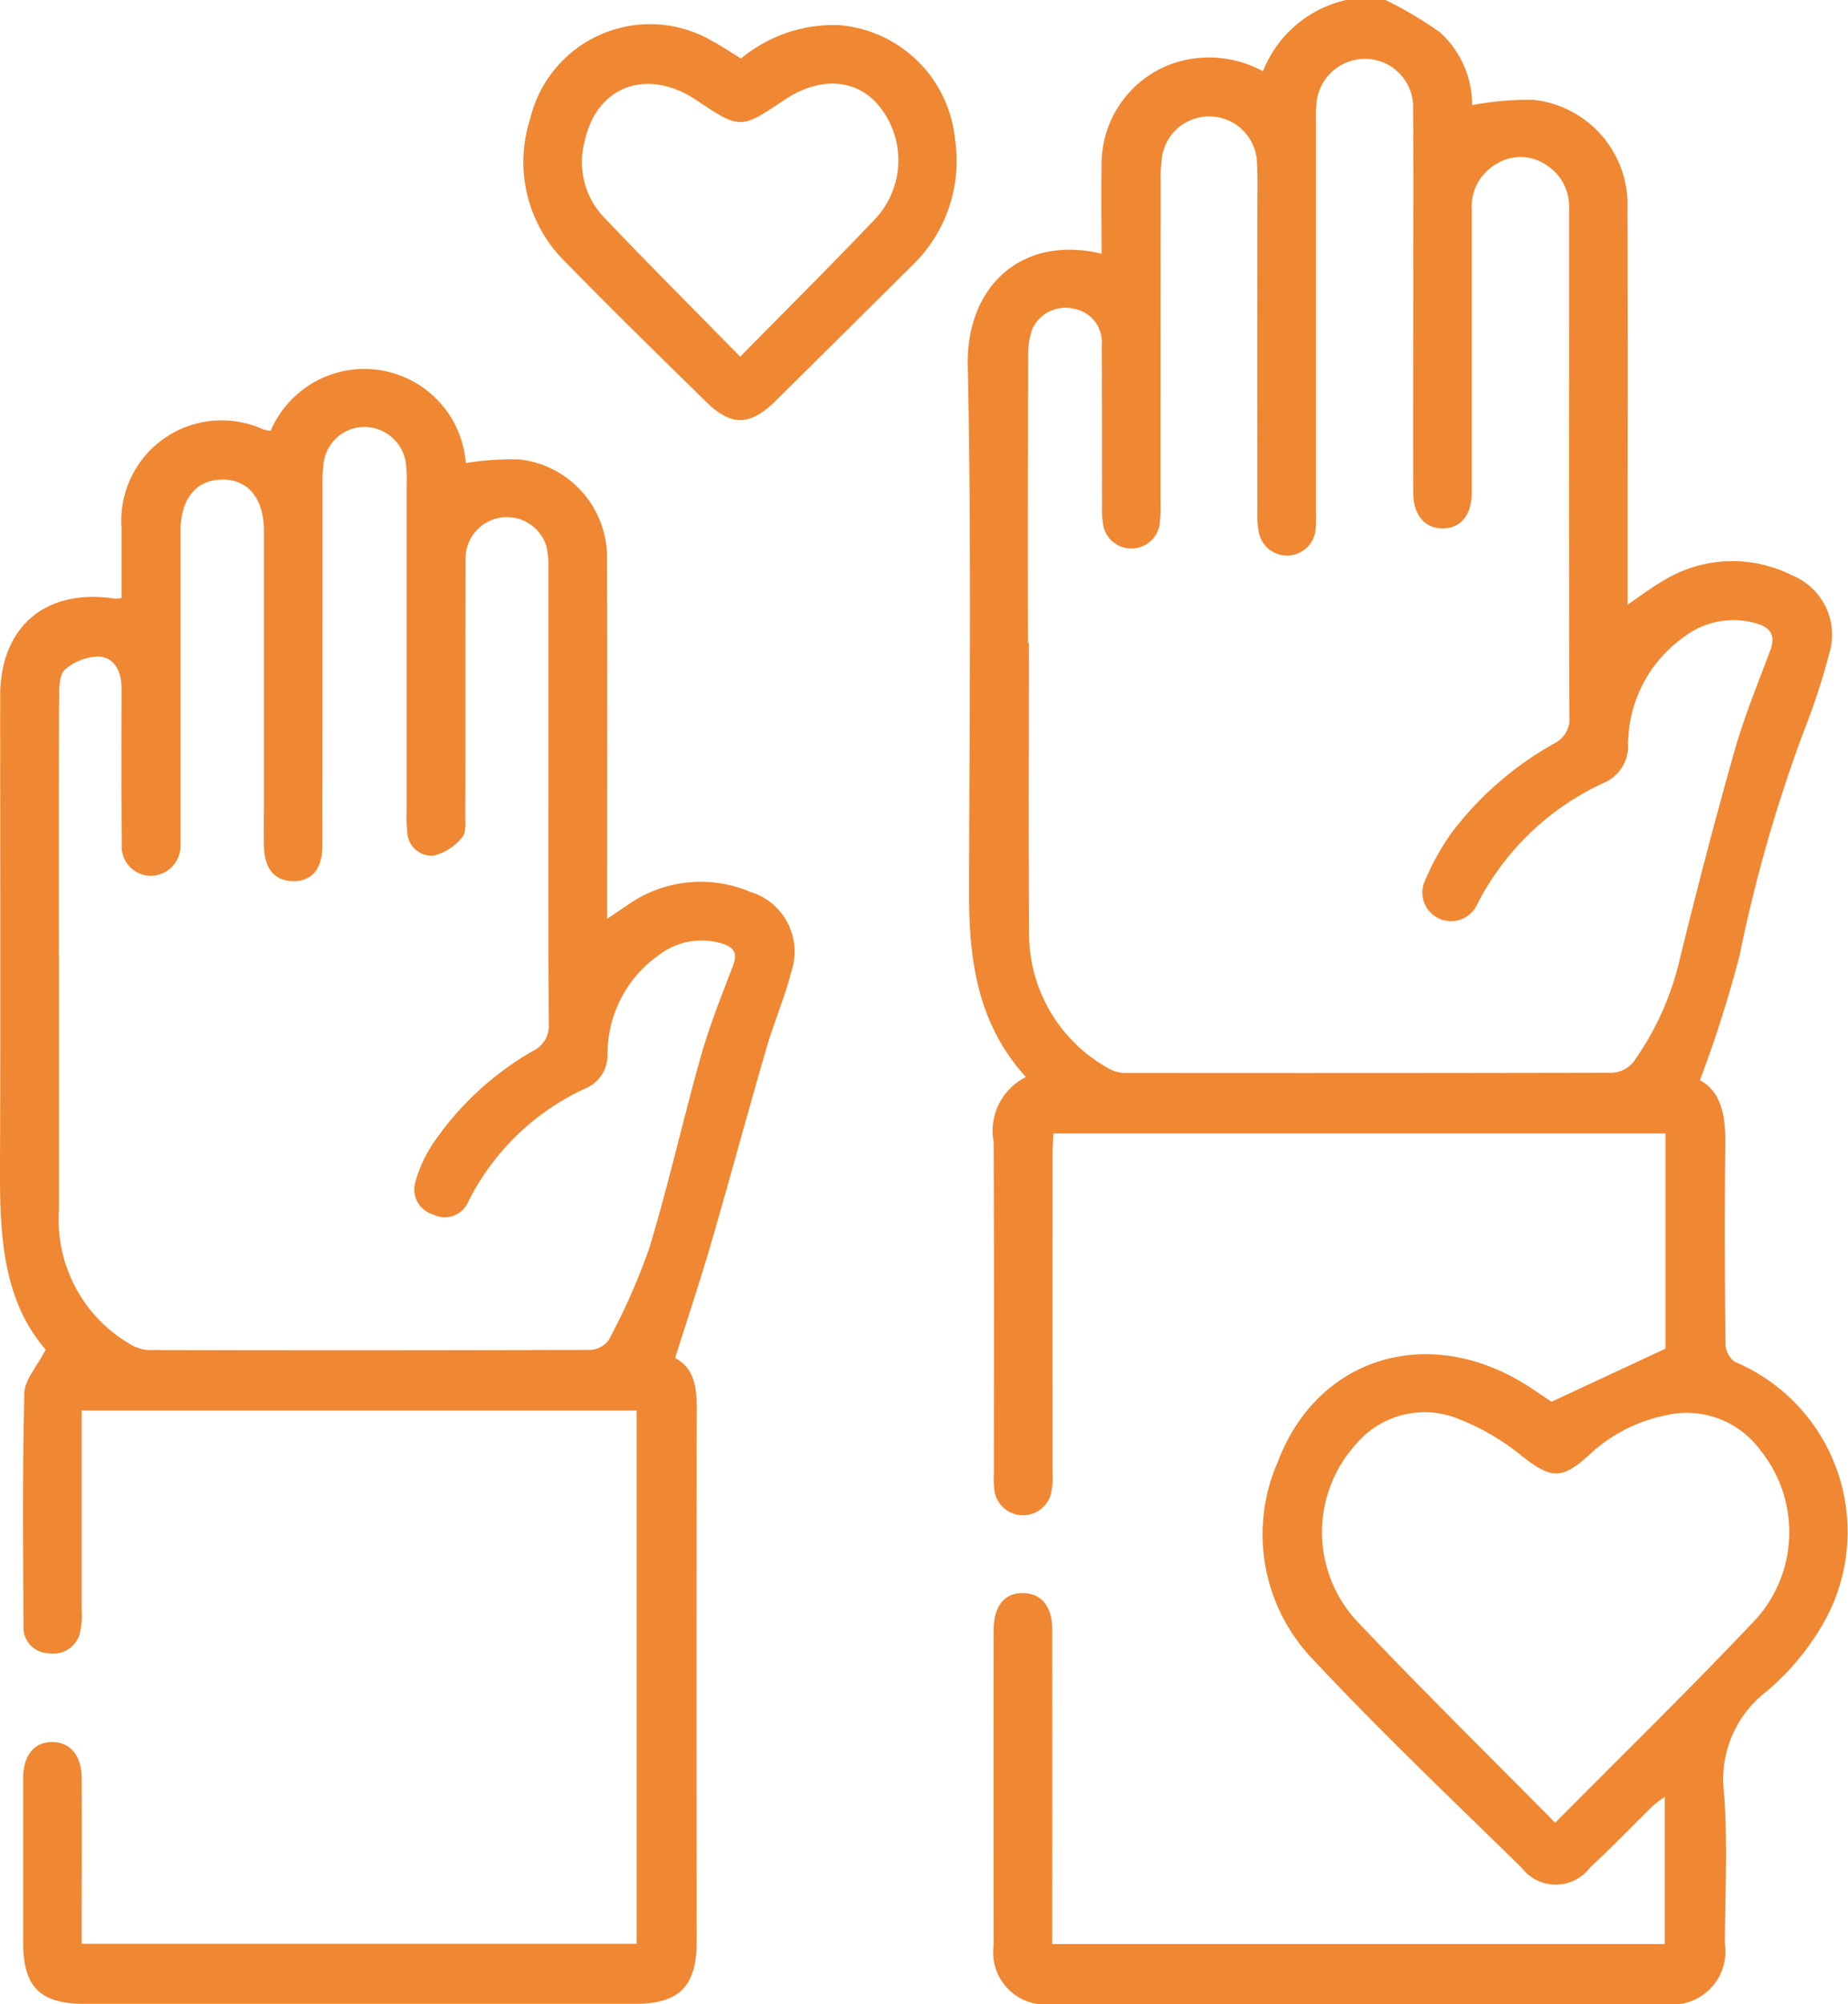 <svg xmlns="http://www.w3.org/2000/svg" xmlns:xlink="http://www.w3.org/1999/xlink" width="70.806" height="76.76" viewBox="0 0 70.806 76.76">
  <defs>
    <clipPath id="clip-path">
      <rect id="Rectangle_292" data-name="Rectangle 292" width="70.806" height="76.76" transform="translate(0 0)" fill="none"/>
    </clipPath>
  </defs>
  <g id="volunteer_hours" data-name="volunteer hours" transform="translate(25 -40)">
    <g id="Group_1078" data-name="Group 1078" transform="translate(-25 40)" clip-path="url(#clip-path)">
      <path id="Path_2093" data-name="Path 2093" d="M36.325,0a14.507,14.507,0,0,1,2.089,1.237,3.744,3.744,0,0,1,1.235,2.79A11.619,11.619,0,0,1,42,3.824a4.038,4.038,0,0,1,3.6,4.189c.015,4.746.005,9.493.005,14.237v.909c.482-.327.87-.628,1.29-.87a5.068,5.068,0,0,1,5.008-.255,2.455,2.455,0,0,1,1.436,2.974,26.219,26.219,0,0,1-.976,2.981,57.329,57.329,0,0,0-2.47,8.619,46.937,46.937,0,0,1-1.516,4.764c.836.46.985,1.392.972,2.449-.033,2.547-.02,5.1.005,7.645a.885.885,0,0,0,.347.686,7.068,7.068,0,0,1,3.514,9.822,9.743,9.743,0,0,1-2.3,2.819,4.241,4.241,0,0,0-1.615,3.881c.144,1.914.04,3.844.031,5.769a2.033,2.033,0,0,1-2.293,2.314q-11.727.005-23.459,0a2,2,0,0,1-2.264-2.248q-.008-6.032,0-12.066c0-.936.42-1.447,1.146-1.427.693.018,1.1.52,1.1,1.41q.005,5.586,0,11.168v.865H47.03V68.817a5.053,5.053,0,0,0-.454.345c-.8.786-1.582,1.6-2.407,2.363a1.648,1.648,0,0,1-2.633,0c-2.678-2.62-5.4-5.207-7.957-7.939a6.906,6.906,0,0,1-1.374-7.6c1.438-3.8,5.341-5.185,8.986-3.25.571.3,1.095.692,1.5.951l4.368-2.034V43.41H23.606c-.011.255-.033.52-.033.785q-.005,6.106,0,12.216a2.955,2.955,0,0,1-.064.816,1.109,1.109,0,0,1-2.168-.162,4.6,4.6,0,0,1-.015-.673c0-4.222.013-8.444-.011-12.664a2.3,2.3,0,0,1,1.237-2.476c-1.879-2.069-2.184-4.53-2.179-7.1.016-6.72.093-13.443-.049-20.158-.062-3.007,2.054-5.012,5.129-4.277,0-1.115-.02-2.206,0-3.3a4.086,4.086,0,0,1,3.094-4.094,4.337,4.337,0,0,1,3.089.407A4.477,4.477,0,0,1,34.825,0h1.5M22.613,24.623l.053,0c0,3.695-.02,7.393.007,11.088a5.9,5.9,0,0,0,3.085,5.231,1.281,1.281,0,0,0,.629.153q9.33.011,18.662-.009a1.127,1.127,0,0,0,.777-.409A11,11,0,0,0,47.6,36.758c.653-2.664,1.343-5.315,2.089-7.953.374-1.316.892-2.593,1.376-3.875.244-.644-.024-.927-.608-1.075a3.119,3.119,0,0,0-2.7.546,5.066,5.066,0,0,0-2.133,4.1,1.531,1.531,0,0,1-.856,1.449A10.236,10.236,0,0,0,39.8,34.72a1.1,1.1,0,0,1-2.014-.85,9.623,9.623,0,0,1,1.064-1.958,12.7,12.7,0,0,1,3.925-3.427,1.048,1.048,0,0,0,.6-1.053c-.018-5.521-.011-11.041-.011-16.562,0-.949,0-1.9,0-2.85a1.885,1.885,0,0,0-.889-1.711,1.745,1.745,0,0,0-1.85-.057,1.884,1.884,0,0,0-.989,1.8q0,5.4,0,10.791c0,.879-.416,1.389-1.109,1.394s-1.133-.507-1.135-1.374c-.007-2.571,0-5.143,0-7.718,0-2.323.013-4.647-.005-6.97a1.847,1.847,0,0,0-1.794-1.921,1.869,1.869,0,0,0-1.916,1.81c-.024.248-.011.5-.011.748q0,7.346,0,14.688c0,.25.011.5-.013.75a1.1,1.1,0,0,1-2.171.17,3.285,3.285,0,0,1-.062-.816q-.005-5.843,0-11.69c0-.6.02-1.2-.022-1.8a1.832,1.832,0,0,0-3.631-.122,6.374,6.374,0,0,0-.051.971q-.005,6.147-.005,12.29a4.912,4.912,0,0,1-.047.9,1.1,1.1,0,0,1-2.138.029,3.821,3.821,0,0,1-.058-.819c-.005-2.047,0-4.1-.011-6.145a1.293,1.293,0,0,0-1.024-1.383,1.405,1.405,0,0,0-1.633.755,3,3,0,0,0-.162,1.093q-.016,5.471-.007,10.94M42.833,69.81c2.666-2.691,5.26-5.215,7.738-7.847a4.992,4.992,0,0,0,.124-6.415,3.5,3.5,0,0,0-3.653-1.336A6.019,6.019,0,0,0,44.1,55.755c-1.024.925-1.447.868-2.511.035a9.1,9.1,0,0,0-2.419-1.427,3.433,3.433,0,0,0-3.963.94,5.014,5.014,0,0,0-.053,6.7c2.463,2.613,5.03,5.127,7.674,7.806" transform="translate(16.756 0)" fill="#f08732"/>
      <path id="Path_2094" data-name="Path 2094" d="M10.368,10.134a3.9,3.9,0,0,1,7.479,1.224,11.185,11.185,0,0,1,2.069-.135A3.777,3.777,0,0,1,23.258,15.1c.015,4.248.005,8.493.005,12.741v.976c.294-.2.5-.343.713-.478a4.849,4.849,0,0,1,4.766-.556,2.387,2.387,0,0,1,1.575,3.062c-.25.987-.662,1.932-.947,2.912-.723,2.487-1.4,4.987-2.12,7.473-.416,1.427-.889,2.839-1.383,4.408.938.489.828,1.565.827,2.624q-.011,9.855,0,19.711c0,1.737-.662,2.4-2.388,2.4q-10.529,0-21.059,0c-1.71,0-2.357-.644-2.359-2.345q0-3.147,0-6.295c0-.879.423-1.39,1.113-1.387s1.126.516,1.129,1.39c.011,2.095,0,4.189,0,6.337H24.395V47.651H3.131v.772q0,3.448,0,6.9a3.062,3.062,0,0,1-.046.744,1.047,1.047,0,0,1-1.2.878A.985.985,0,0,1,.9,55.905c-.015-2.972-.042-5.946.033-8.917.013-.52.489-1.027.817-1.671C.059,43.359-.009,40.8,0,38.2c.026-5.97.005-11.94.007-17.91,0-2.658,1.732-4.134,4.374-3.74a1.891,1.891,0,0,0,.276-.015c0-.9,0-1.8,0-2.693a3.844,3.844,0,0,1,5.435-3.768,2.657,2.657,0,0,0,.276.057M2.255,30.206h.005q0,4.872,0,9.745a5.513,5.513,0,0,0,2.664,5.12,1.584,1.584,0,0,0,.743.261q8.471.022,16.941-.005a.929.929,0,0,0,.713-.374A24.36,24.36,0,0,0,24.88,41.42c.737-2.43,1.29-4.917,1.981-7.362.332-1.171.792-2.31,1.226-3.452.2-.52-.009-.724-.476-.859a2.679,2.679,0,0,0-2.345.442,4.636,4.636,0,0,0-1.989,3.839,1.374,1.374,0,0,1-.783,1.255,9.409,9.409,0,0,0-4.554,4.37.976.976,0,0,1-1.339.489,1,1,0,0,1-.684-1.252,5.185,5.185,0,0,1,.684-1.482,11.613,11.613,0,0,1,3.819-3.531,1.065,1.065,0,0,0,.606-1.06c-.022-3.647-.013-7.3-.013-10.944,0-2.149,0-4.3,0-6.446a3.361,3.361,0,0,0-.08-.89,1.585,1.585,0,0,0-3.094.555c-.013,3.248,0,6.5-.011,9.743,0,.3.04.688-.124.865a2.046,2.046,0,0,1-1.1.7.944.944,0,0,1-1-.916,5.118,5.118,0,0,1-.022-.748q0-6.259,0-12.518a5.615,5.615,0,0,0-.027-.823,1.611,1.611,0,0,0-1.587-1.418A1.583,1.583,0,0,0,12.395,11.4a6.365,6.365,0,0,0-.038.9q0,6.859-.005,13.717c0,.9-.414,1.372-1.137,1.357-.69-.015-1.08-.473-1.1-1.328-.016-.575,0-1.149,0-1.724q0-5.173,0-10.344c0-1.268-.615-2.005-1.624-1.985-.985.018-1.569.746-1.575,1.963,0,.376,0,.75,0,1.126V25.422c0,.175.005.35,0,.525A1.152,1.152,0,0,1,5.759,27.17a1.126,1.126,0,0,1-1.095-1.191c-.016-2-.009-4-.007-6,0-.62-.252-1.164-.87-1.21a2.052,2.052,0,0,0-1.288.493c-.208.166-.232.637-.234.971-.015,3.323-.009,6.647-.009,9.969" transform="translate(0 6.375)" fill="#f08732"/>
      <path id="Path_2095" data-name="Path 2095" d="M19.324,1.814A5.545,5.545,0,0,1,23.111.534,4.86,4.86,0,0,1,27.523,4.9a5.557,5.557,0,0,1-1.646,4.844q-2.605,2.586-5.215,5.169c-1,.985-1.715.994-2.7.022-1.8-1.766-3.605-3.527-5.366-5.333a5.351,5.351,0,0,1-1.352-5.468,4.722,4.722,0,0,1,7.017-2.969c.35.186.681.412,1.066.648m-.029,11.416c1.819-1.852,3.54-3.556,5.206-5.313a3.293,3.293,0,0,0,.08-4.324c-.867-1.016-2.255-1.091-3.591-.2C19.3,4.529,19.3,4.529,17.607,3.4c-1.877-1.25-3.821-.54-4.275,1.591a3.058,3.058,0,0,0,.712,2.87c1.684,1.772,3.416,3.5,5.251,5.372" transform="translate(9.067 0.43)" fill="#f08732"/>
    </g>
  </g>
</svg>
